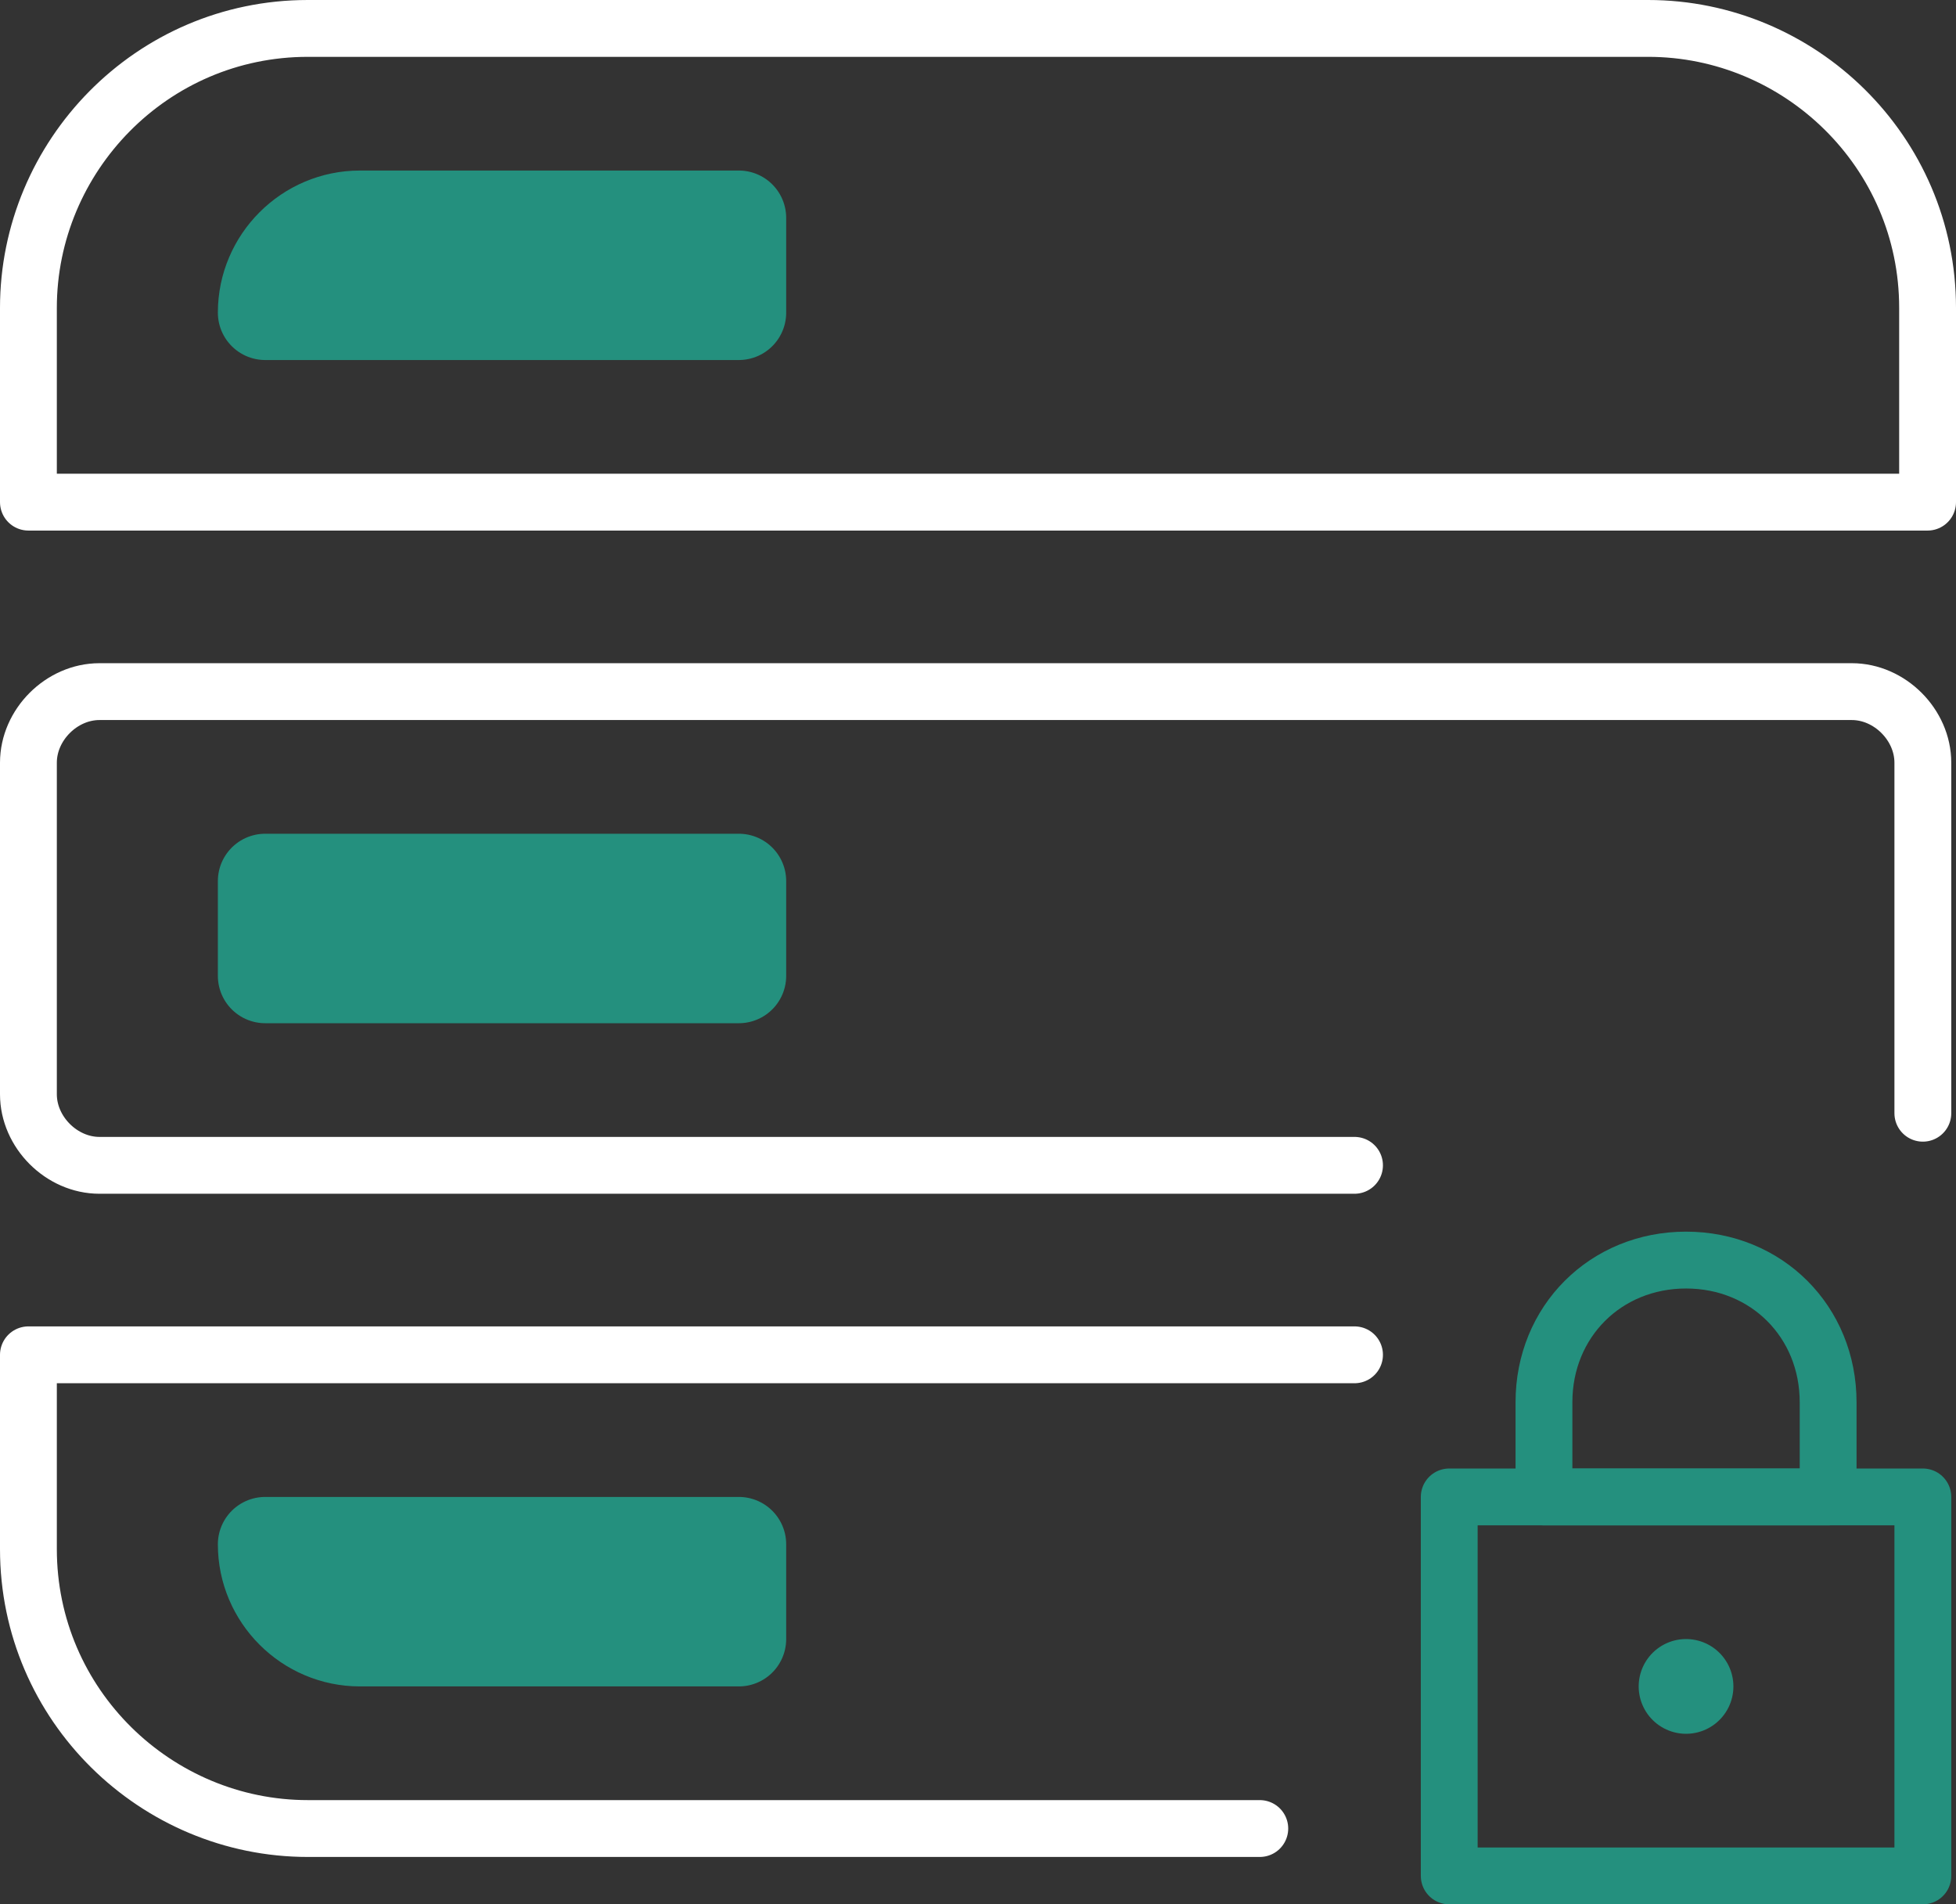 <?xml version="1.0" encoding="utf-8"?>
<svg x="142.5pt" y="155pt" width="516.25pt" height="502.5pt" viewBox="142.5 155 516.25 502.5" xmlns="http://www.w3.org/2000/svg" xmlns:xlink="http://www.w3.org/1999/xlink">
  <rect x="142.5" y="155" width="516.25" height="502.5" fill="#333333" stroke="none"/>
  <path id="Path 27" style="fill:none;opacity:1;stroke:#ffffff;stroke-linecap:round;stroke-linejoin:round;stroke-miterlimit:10;stroke-opacity:1;stroke-width:15;" d="M650,287.5 C650,287.5,150,287.5,150,287.5 C150,270.417,150,253.333,150,236.25 C150,196.25,182.5,162.5,223.75,162.5 C341.667,162.5,459.583,162.5,577.5,162.5 C617.5,162.5,651.25,195,651.25,236.25 C651.25,236.25,651.25,287.5,651.25,287.5 C651.25,287.5,650,287.5,650,287.5 z"/>
  <path id="Path 28" style="fill:none;opacity:1;stroke:#ffffff;stroke-linecap:round;stroke-linejoin:round;stroke-miterlimit:10;stroke-opacity:1;stroke-width:15;" d="M475,637.5 C475,637.5,223.75,637.5,223.75,637.5 C183.75,637.5,150,605,150,563.75 C150,563.75,150,512.5,150,512.5 C266.667,512.5,383.333,512.5,500,512.5"/>
  <path id="Path 29" style="fill:none;opacity:1;stroke:#ffffff;stroke-linecap:round;stroke-linejoin:round;stroke-miterlimit:10;stroke-opacity:1;stroke-width:15;" d="M500,462.5 C500,462.5,168.75,462.5,168.75,462.5 C158.75,462.5,150,453.75,150,443.75 C150,414.583,150,385.417,150,356.25 C150,346.25,158.75,337.5,168.75,337.5 C322.917,337.5,477.083,337.5,631.25,337.5 C641.25,337.5,650,346.25,650,356.25 C650,387.083,650,417.917,650,448.75"/>
  <path id="Path 30" style="fill:none;opacity:1;stroke:#24907e;stroke-linecap:round;stroke-linejoin:round;stroke-miterlimit:10;stroke-opacity:1;stroke-width:15;" d="M525,550 C566.667,550,608.333,550,650,550 C650,583.333,650,616.667,650,650 C608.333,650,566.667,650,525,650 C525,616.667,525,583.333,525,550 z"/>
  <path id="Path 31" style="fill:none;opacity:1;stroke:#24907e;stroke-linecap:round;stroke-linejoin:round;stroke-miterlimit:10;stroke-opacity:1;stroke-width:15;" d="M625,550 C600,550,575,550,550,550 C550,541.667,550,533.333,550,525 C550,503.75,566.25,487.5,587.5,487.5 C587.5,487.5,587.5,487.5,587.5,487.5 C608.75,487.5,625,503.75,625,525 C625,525,625,550,625,550 z"/>
  <path id="Path 32" style="fill:none;opacity:1;stroke:#24907e;stroke-linecap:round;stroke-linejoin:round;stroke-miterlimit:10;stroke-opacity:1;stroke-width:25;" d="M587.5,600 C587.5,600,587.5,600,587.5,600"/>
  <path id="Path 33" style="fill:none;opacity:1;stroke:#24907e;stroke-linecap:round;stroke-linejoin:round;stroke-miterlimit:10;stroke-opacity:1;stroke-width:25;" d="M337.5,237.5 C337.5,237.5,212.5,237.5,212.5,237.5 C212.5,237.5,212.5,237.5,212.5,237.5 C212.5,223.75,223.75,212.5,237.5,212.5 C270.833,212.5,304.167,212.5,337.5,212.5 C337.5,212.5,337.5,237.5,337.5,237.5 z"/>
  <path id="Path 34" style="fill:none;opacity:1;stroke:#24907e;stroke-linecap:round;stroke-linejoin:round;stroke-miterlimit:10;stroke-opacity:1;stroke-width:25;" d="M212.5,387.5 C254.167,387.5,295.833,387.5,337.5,387.5 C337.5,395.833,337.5,404.167,337.5,412.5 C295.833,412.5,254.167,412.5,212.5,412.5 C212.5,404.167,212.5,395.833,212.5,387.5 z"/>
  <path id="Path 35" style="fill:none;opacity:1;stroke:#24907e;stroke-linecap:round;stroke-linejoin:round;stroke-miterlimit:10;stroke-opacity:1;stroke-width:25;" d="M337.5,562.5 C337.5,562.5,212.5,562.5,212.5,562.5 C212.5,562.5,212.5,562.5,212.5,562.5 C212.5,576.25,223.75,587.5,237.5,587.5 C270.833,587.5,304.167,587.5,337.5,587.5 C337.5,587.5,337.5,562.5,337.5,562.5 z"/>
</svg>

